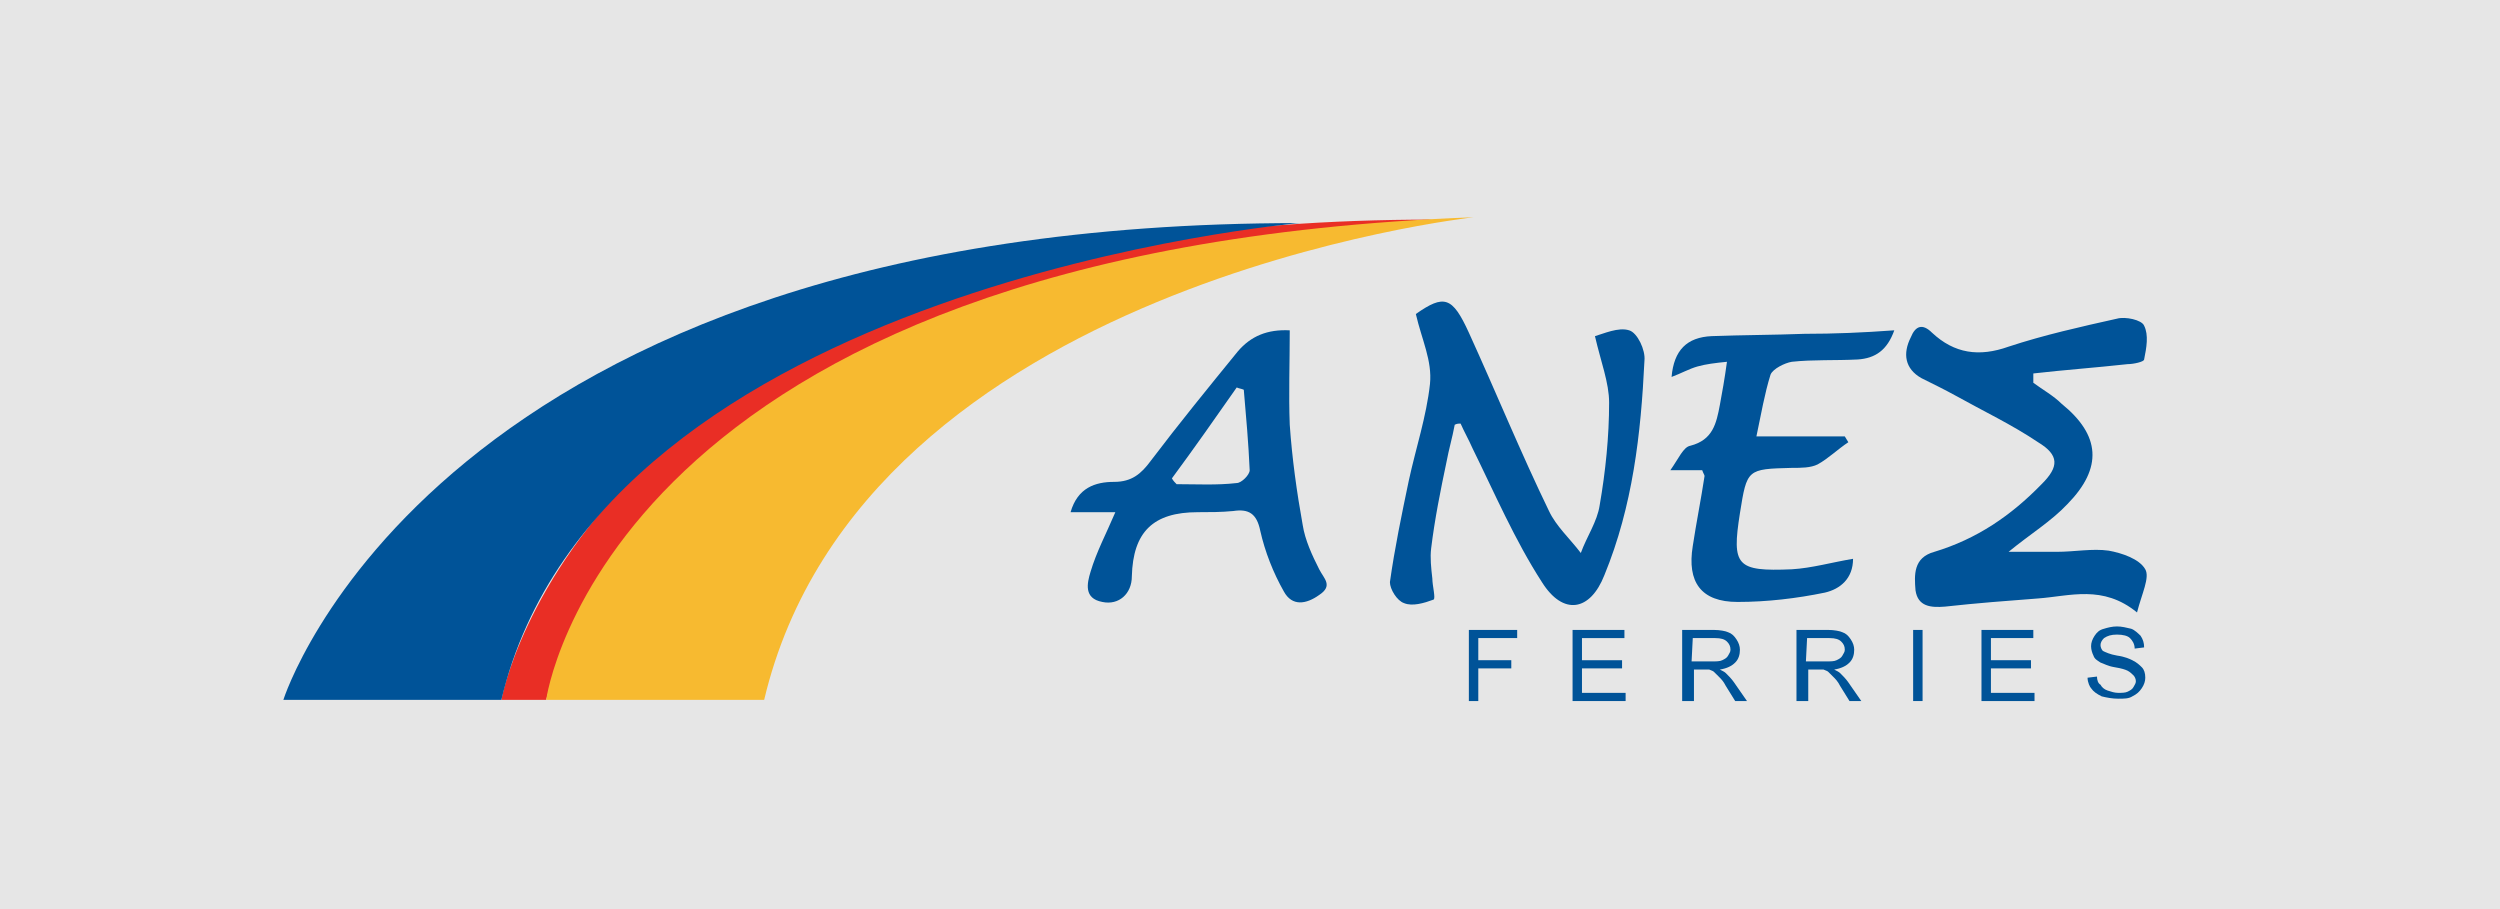 <?xml version="1.0" encoding="UTF-8" standalone="no"?>
<svg xmlns="http://www.w3.org/2000/svg" xmlns:xlink="http://www.w3.org/1999/xlink" xmlns:serif="http://www.serif.com/" width="100%" height="100%" viewBox="0 0 110 40" version="1.1" xml:space="preserve" style="fill-rule:evenodd;clip-rule:evenodd;stroke-linejoin:round;stroke-miterlimit:2;">
  <rect x="0" y="0" width="110" height="40" style="fill:#e6e6e6;"></rect>
  <g>
    <path d="M22.06,30.794c0,0 3.786,-21.132 40.963,-21.132c0.103,0 -33.911,2.77 -38.992,21.132l-1.971,0Z" style="fill:#e92e25;fill-rule:nonzero;"></path>
    <path d="M12.468,30.794c0,0 6.585,-20.978 44.695,-20.978c0.104,0 -30.747,2.616 -35.103,20.978l-9.592,0Z" style="fill:#005398;fill-rule:nonzero;"></path>
    <path d="M24.031,30.794c0,0 2.645,-19.799 40.806,-21.235c0.104,0 -26.858,2.873 -31.214,21.235l-9.592,0Z" style="fill:#f7ba30;fill-rule:nonzero;"></path>
    <path d="M64.63,30.846l0,-3.129l2.126,0l0,0.359l-1.711,0l0,0.974l1.452,0l0,0.359l-1.452,0l0,1.437l-0.415,0Z" style="fill:#005398;fill-rule:nonzero;"></path>
    <path d="M69.193,30.846l0,-3.129l2.282,0l0,0.359l-1.868,0l0,0.974l1.764,0l0,0.359l-1.764,0l0,1.077l1.92,0l0,0.36l-2.334,0Z" style="fill:#005398;fill-rule:nonzero;"></path>
    <path d="M74.015,30.846l0,-3.129l1.4,0c0.259,0 0.519,0.051 0.623,0.102c0.155,0.052 0.259,0.154 0.363,0.308c0.103,0.154 0.155,0.308 0.155,0.461c0,0.206 -0.052,0.411 -0.208,0.565c-0.155,0.154 -0.362,0.256 -0.674,0.308c0.104,0.051 0.208,0.102 0.26,0.154c0.104,0.102 0.259,0.256 0.363,0.41l0.57,0.821l-0.519,0l-0.414,-0.667c-0.104,-0.206 -0.208,-0.308 -0.311,-0.41c-0.104,-0.104 -0.156,-0.154 -0.208,-0.206c-0.052,-0.051 -0.104,-0.051 -0.208,-0.102l-0.673,0l0,1.385l-0.519,0Zm0.415,-1.744l0.881,0c0.208,0 0.363,0 0.467,-0.052c0.104,-0.051 0.208,-0.102 0.26,-0.205c0.051,-0.103 0.103,-0.153 0.103,-0.257c0,-0.153 -0.052,-0.256 -0.155,-0.358c-0.104,-0.103 -0.26,-0.154 -0.519,-0.154l-0.985,0l-0.052,1.026Z" style="fill:#005398;fill-rule:nonzero;"></path>
    <path d="M79.045,30.846l0,-3.129l1.4,0c0.259,0 0.519,0.051 0.622,0.102c0.156,0.052 0.26,0.154 0.363,0.308c0.104,0.154 0.155,0.308 0.155,0.461c0,0.206 -0.051,0.411 -0.207,0.565c-0.155,0.154 -0.363,0.256 -0.674,0.308c0.103,0.051 0.207,0.102 0.26,0.154c0.103,0.102 0.259,0.256 0.363,0.41l0.57,0.821l-0.519,0l-0.414,-0.667c-0.104,-0.206 -0.208,-0.308 -0.312,-0.41c-0.103,-0.104 -0.155,-0.154 -0.207,-0.206c-0.052,-0.051 -0.105,-0.051 -0.208,-0.102l-0.674,0l0,1.385l-0.518,0Zm0.415,-1.744l0.88,0c0.209,0 0.364,0 0.467,-0.052c0.104,-0.051 0.208,-0.102 0.26,-0.205c0.052,-0.103 0.104,-0.153 0.104,-0.257c0,-0.153 -0.052,-0.256 -0.156,-0.358c-0.104,-0.103 -0.259,-0.154 -0.518,-0.154l-0.985,0l-0.052,1.026Z" style="fill:#005398;fill-rule:nonzero;"></path>
    <rect x="84.178" y="27.717" width="0.415" height="3.129" style="fill:#005398;"></rect>
    <path d="M87.185,30.846l0,-3.129l2.281,0l0,0.359l-1.865,0l0,0.974l1.762,0l0,0.359l-1.762,0l0,1.077l1.918,0l0,0.36l-2.334,0Z" style="fill:#005398;fill-rule:nonzero;"></path>
    <path d="M91.852,29.819l0.415,-0.05c0,0.153 0.051,0.307 0.155,0.358c0.052,0.103 0.155,0.205 0.312,0.257c0.155,0.051 0.31,0.102 0.467,0.102c0.154,0 0.31,0 0.414,-0.051c0.103,-0.051 0.207,-0.103 0.259,-0.205c0.051,-0.103 0.104,-0.154 0.104,-0.257c0,-0.102 -0.053,-0.204 -0.104,-0.256c-0.052,-0.052 -0.156,-0.154 -0.259,-0.205c-0.104,-0.051 -0.26,-0.103 -0.571,-0.154c-0.31,-0.051 -0.467,-0.154 -0.622,-0.205c-0.155,-0.103 -0.259,-0.154 -0.311,-0.308c-0.051,-0.103 -0.104,-0.257 -0.104,-0.41c0,-0.154 0.053,-0.308 0.156,-0.462c0.104,-0.154 0.207,-0.256 0.414,-0.308c0.157,-0.05 0.364,-0.102 0.571,-0.102c0.207,0 0.415,0.052 0.623,0.102c0.154,0.052 0.31,0.206 0.414,0.308c0.103,0.154 0.156,0.308 0.156,0.513l-0.416,0.052c0,-0.206 -0.103,-0.36 -0.207,-0.462c-0.103,-0.103 -0.31,-0.154 -0.57,-0.154c-0.259,0 -0.414,0.051 -0.571,0.154c-0.103,0.102 -0.155,0.205 -0.155,0.308c0,0.102 0.052,0.204 0.104,0.256c0.104,0.052 0.311,0.154 0.622,0.205c0.363,0.051 0.57,0.154 0.674,0.205c0.207,0.103 0.311,0.205 0.416,0.308c0.103,0.103 0.154,0.257 0.154,0.461c0,0.154 -0.051,0.308 -0.154,0.462c-0.105,0.154 -0.209,0.257 -0.416,0.359c-0.155,0.103 -0.363,0.103 -0.621,0.103c-0.26,0 -0.52,-0.051 -0.727,-0.103c-0.207,-0.102 -0.363,-0.205 -0.467,-0.359c-0.051,-0.051 -0.155,-0.256 -0.155,-0.462Z" style="fill:#005398;fill-rule:nonzero;"></path>
    <path d="M89.466,16.842c0.416,0.308 0.883,0.565 1.245,0.924c1.711,1.384 1.815,2.821 0.259,4.411c-0.725,0.77 -1.658,1.334 -2.592,2.103l2.125,0c0.779,0 1.557,-0.154 2.282,-0.051c0.57,0.103 1.348,0.359 1.607,0.82c0.208,0.36 -0.154,1.078 -0.363,1.899c-1.503,-1.231 -2.955,-0.718 -4.354,-0.616c-1.349,0.102 -2.697,0.205 -4.097,0.359c-0.622,0.051 -1.192,0 -1.296,-0.718c-0.053,-0.667 -0.104,-1.436 0.83,-1.693c1.866,-0.564 3.37,-1.59 4.717,-2.975c0.778,-0.77 0.778,-1.282 -0.154,-1.847c-1.141,-0.769 -2.438,-1.385 -3.631,-2.051c-0.466,-0.257 -0.984,-0.513 -1.503,-0.77c-0.726,-0.41 -0.829,-1.077 -0.466,-1.795c0.207,-0.513 0.518,-0.616 0.932,-0.205c0.986,0.923 2.074,1.077 3.371,0.615c1.555,-0.512 3.162,-0.872 4.77,-1.231c0.363,-0.102 1.09,0.052 1.193,0.308c0.207,0.411 0.104,0.975 0,1.488c0,0.102 -0.467,0.205 -0.726,0.205c-1.4,0.154 -2.8,0.256 -4.149,0.41l0,0.41Z" style="fill:#005398;fill-rule:nonzero;"></path>
    <path d="M62.297,13.816c1.245,-0.872 1.607,-0.769 2.333,0.821c1.193,2.616 2.282,5.283 3.526,7.848c0.311,0.666 0.934,1.231 1.4,1.847c0.259,-0.719 0.726,-1.385 0.83,-2.104c0.259,-1.487 0.415,-3.026 0.415,-4.513c0,-0.873 -0.363,-1.796 -0.623,-2.925c0.363,-0.102 1.037,-0.41 1.504,-0.256c0.363,0.103 0.726,0.872 0.674,1.334c-0.155,3.232 -0.518,6.411 -1.763,9.438c-0.622,1.59 -1.815,1.795 -2.748,0.308c-1.193,-1.847 -2.074,-3.898 -3.059,-5.899c-0.156,-0.359 -0.363,-0.719 -0.519,-1.077c-0.103,0 -0.155,0 -0.259,0.051c-0.104,0.565 -0.259,1.077 -0.363,1.642c-0.259,1.231 -0.518,2.513 -0.674,3.795c-0.052,0.411 0,0.872 0.052,1.334c0,0.308 0.155,0.872 0.052,0.923c-0.415,0.154 -0.934,0.308 -1.297,0.154c-0.311,-0.103 -0.622,-0.615 -0.622,-0.923c0.208,-1.488 0.519,-2.975 0.83,-4.463c0.311,-1.436 0.777,-2.821 0.933,-4.257c0.104,-1.026 -0.363,-1.95 -0.622,-3.078Z" style="fill:#005398;fill-rule:nonzero;"></path>
    <path d="M56.749,14.534c0,1.437 -0.052,2.821 0,4.155c0.103,1.488 0.311,2.975 0.57,4.411c0.104,0.667 0.415,1.334 0.726,1.949c0.207,0.411 0.622,0.719 0,1.129c-0.57,0.41 -1.193,0.513 -1.556,-0.154c-0.466,-0.821 -0.829,-1.744 -1.037,-2.667c-0.155,-0.77 -0.518,-0.975 -1.192,-0.872c-0.519,0.051 -1.037,0.051 -1.555,0.051c-1.971,0 -2.852,0.872 -2.904,2.821c0,0.769 -0.571,1.283 -1.297,1.129c-0.829,-0.154 -0.674,-0.821 -0.518,-1.334c0.26,-0.872 0.674,-1.642 1.089,-2.616l-1.97,0c0.311,-1.078 1.088,-1.334 1.918,-1.334c0.778,0 1.192,-0.359 1.608,-0.923c1.244,-1.641 2.54,-3.231 3.836,-4.822c0.571,-0.667 1.297,-0.974 2.282,-0.923Zm-5.185,6.514c0.052,0.103 0.155,0.206 0.207,0.256c0.882,0 1.763,0.052 2.645,-0.05c0.207,0 0.57,-0.36 0.57,-0.565c-0.052,-1.179 -0.156,-2.359 -0.259,-3.539c-0.104,-0.051 -0.207,-0.051 -0.311,-0.102c-0.933,1.333 -1.867,2.667 -2.852,4Z" style="fill:#005398;fill-rule:nonzero;"></path>
    <path d="M83.349,14.534c-0.311,0.872 -0.831,1.231 -1.608,1.283c-0.985,0.051 -1.971,0 -2.903,0.102c-0.312,0.052 -0.83,0.308 -0.934,0.564c-0.259,0.821 -0.415,1.744 -0.622,2.719l3.889,0c0.052,0.102 0.103,0.154 0.156,0.256c-0.467,0.308 -0.882,0.719 -1.349,0.975c-0.311,0.154 -0.726,0.154 -1.14,0.154c-1.971,0.051 -1.971,0.051 -2.282,2c-0.363,2.309 -0.155,2.565 2.282,2.462c0.881,-0.051 1.762,-0.307 2.696,-0.461c0,0.872 -0.57,1.334 -1.244,1.488c-1.245,0.256 -2.541,0.41 -3.838,0.41c-1.607,0 -2.229,-0.872 -1.97,-2.462c0.155,-1.027 0.363,-2.052 0.518,-3.078c0,-0.051 -0.051,-0.103 -0.103,-0.257l-1.401,0c0.364,-0.512 0.571,-1.025 0.882,-1.077c0.986,-0.256 1.141,-0.974 1.296,-1.795c0.104,-0.564 0.208,-1.129 0.312,-1.898c-0.519,0.052 -0.934,0.103 -1.296,0.206c-0.363,0.102 -0.727,0.307 -1.141,0.461c0.103,-1.18 0.674,-1.744 1.762,-1.796c1.349,-0.05 2.697,-0.05 4.097,-0.102c1.296,0 2.54,-0.051 3.941,-0.154Z" style="fill:#005398;fill-rule:nonzero;"></path>
  </g>
</svg>
